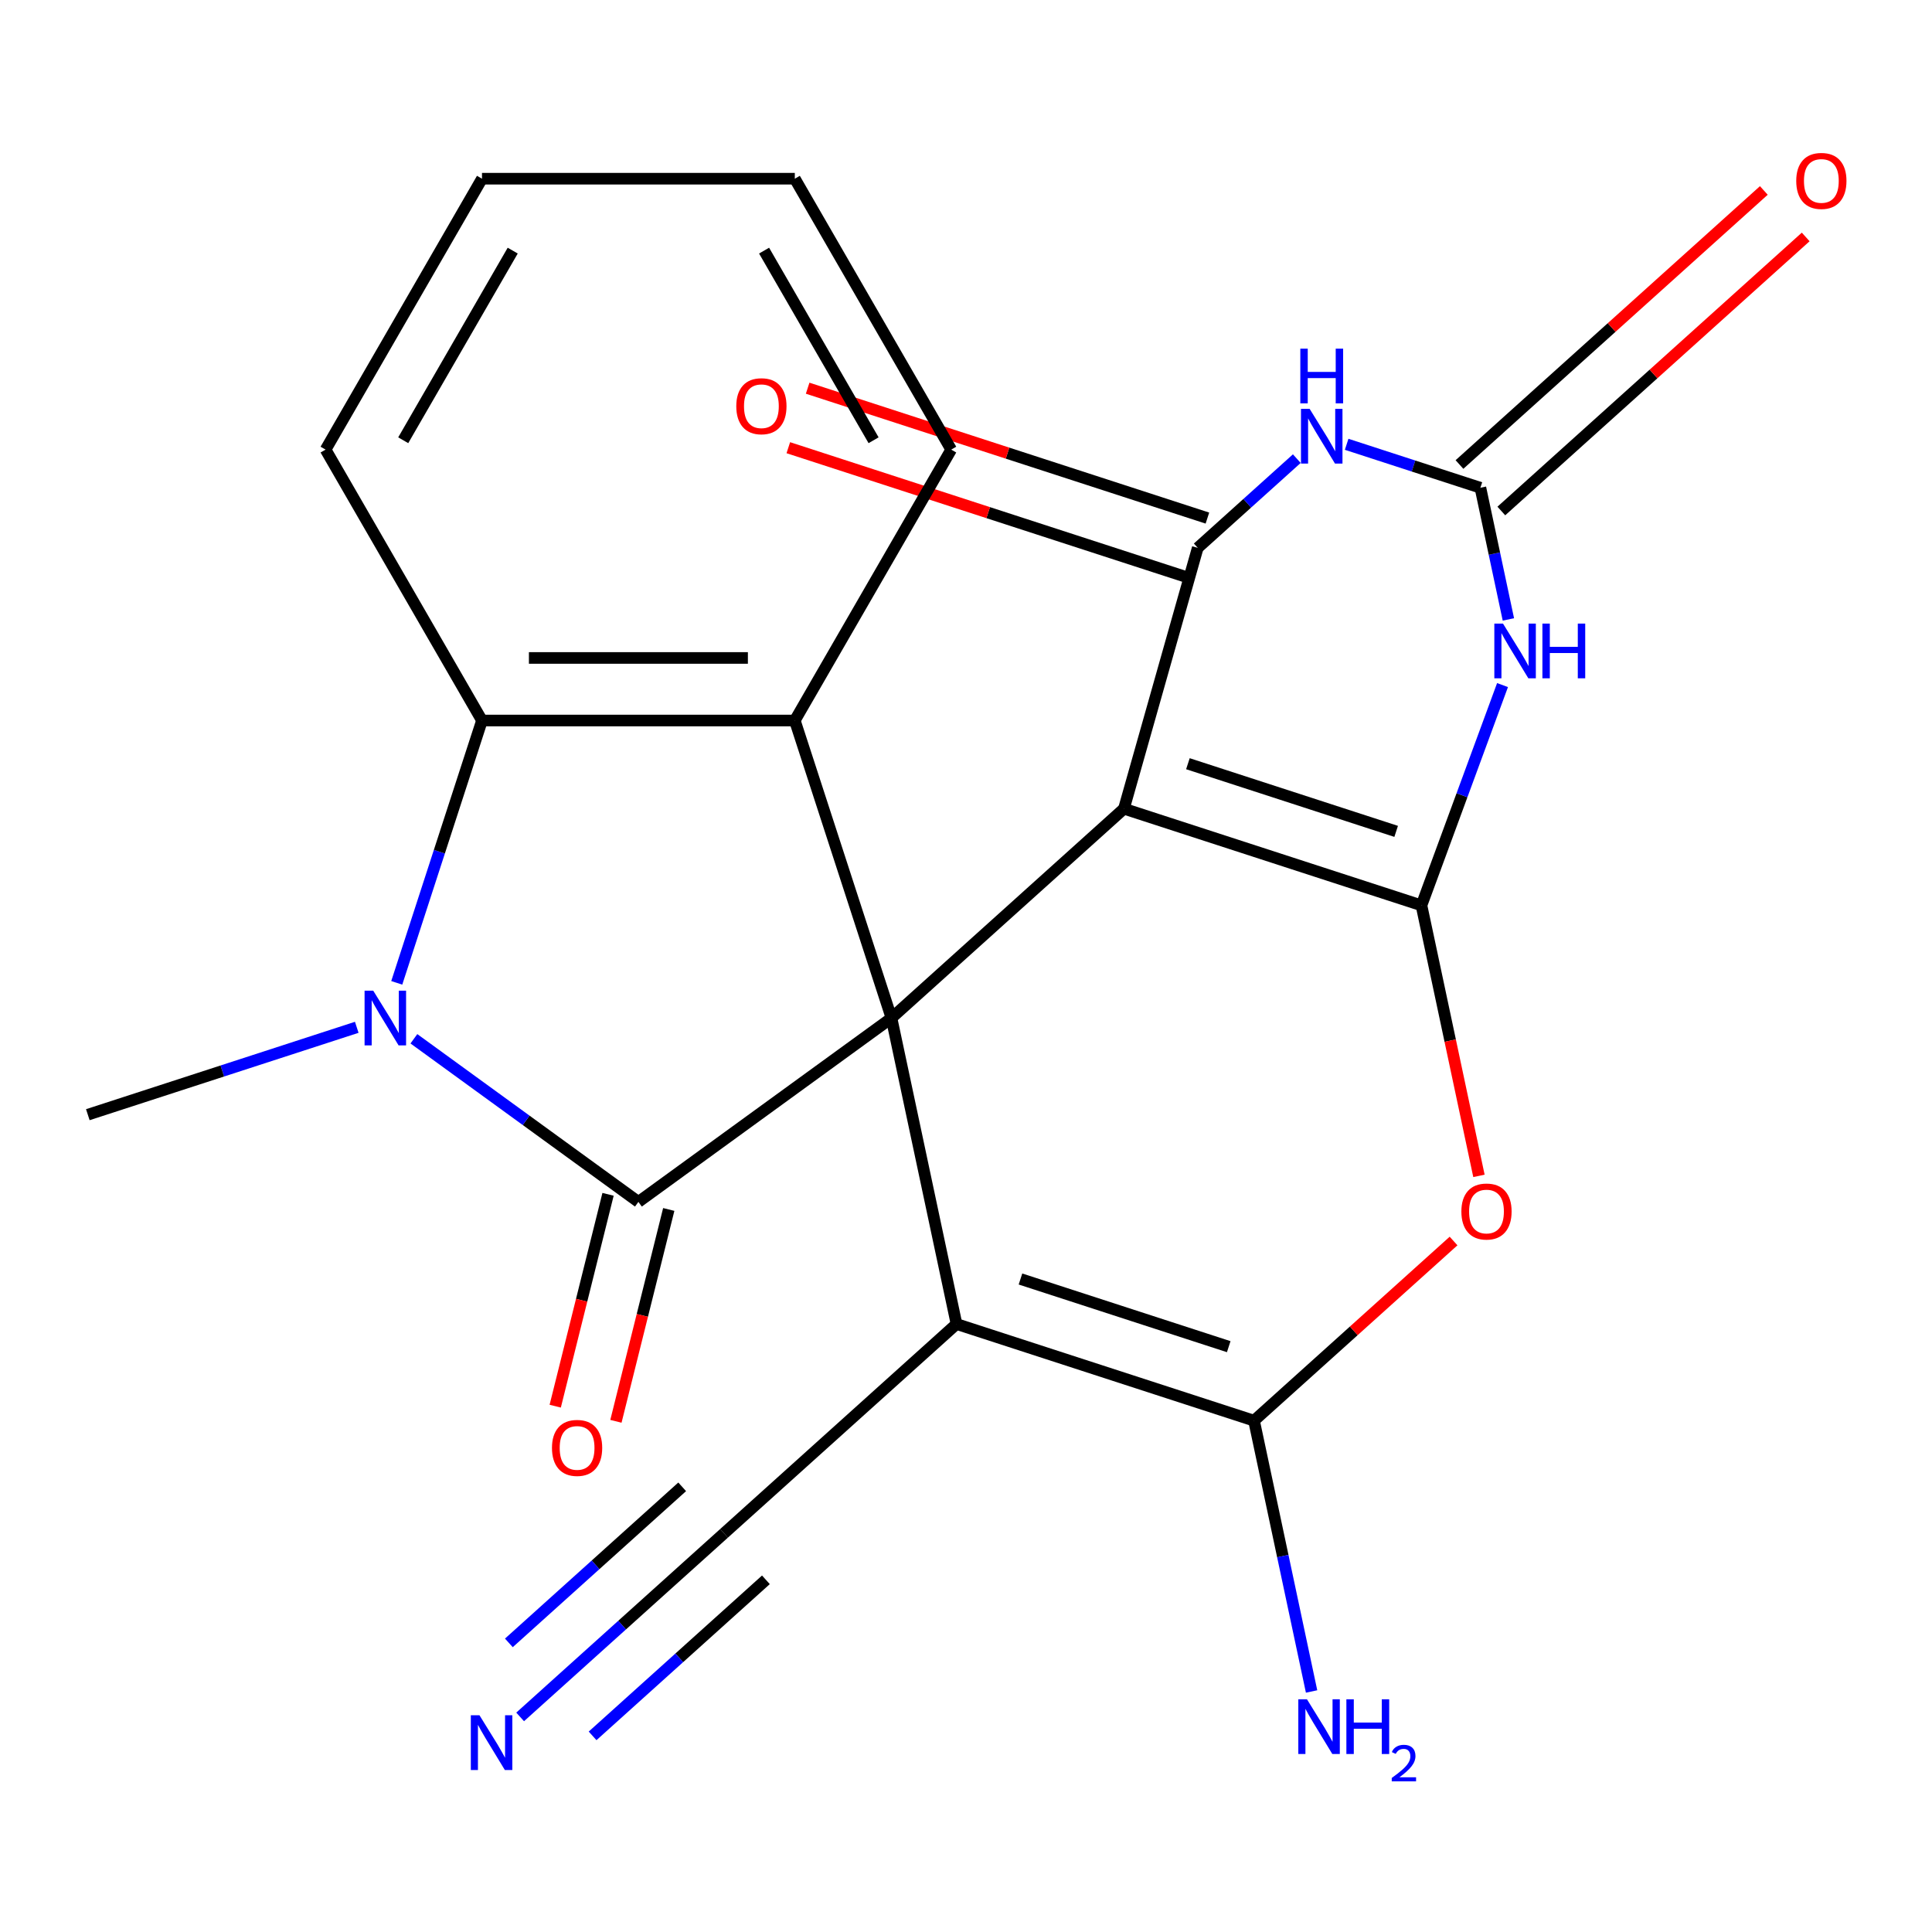 <?xml version='1.0' encoding='iso-8859-1'?>
<svg version='1.1' baseProfile='full'
              xmlns='http://www.w3.org/2000/svg'
                      xmlns:rdkit='http://www.rdkit.org/xml'
                      xmlns:xlink='http://www.w3.org/1999/xlink'
                  xml:space='preserve'
width='1000px' height='1000px' viewBox='0 0 1000 1000'>
<!-- END OF HEADER -->
<rect style='opacity:1.0;fill:#FFFFFF;stroke:none' width='1000' height='1000' x='0' y='0'> </rect>
<path class='bond-0' d='M 461.427,526.928 L 581.752,418.586' style='fill:none;fill-rule:evenodd;stroke:#000000;stroke-width:6px;stroke-linecap:butt;stroke-linejoin:miter;stroke-opacity:1' />
<path class='bond-2' d='M 461.427,526.928 L 330.435,622.099' style='fill:none;fill-rule:evenodd;stroke:#000000;stroke-width:6px;stroke-linecap:butt;stroke-linejoin:miter;stroke-opacity:1' />
<path class='bond-3' d='M 461.427,526.928 L 495.09,685.304' style='fill:none;fill-rule:evenodd;stroke:#000000;stroke-width:6px;stroke-linecap:butt;stroke-linejoin:miter;stroke-opacity:1' />
<path class='bond-11' d='M 461.427,526.928 L 411.392,372.938' style='fill:none;fill-rule:evenodd;stroke:#000000;stroke-width:6px;stroke-linecap:butt;stroke-linejoin:miter;stroke-opacity:1' />
<path class='bond-1' d='M 581.752,418.586 L 735.742,468.62' style='fill:none;fill-rule:evenodd;stroke:#000000;stroke-width:6px;stroke-linecap:butt;stroke-linejoin:miter;stroke-opacity:1' />
<path class='bond-1' d='M 614.858,395.293 L 722.65,430.317' style='fill:none;fill-rule:evenodd;stroke:#000000;stroke-width:6px;stroke-linecap:butt;stroke-linejoin:miter;stroke-opacity:1' />
<path class='bond-4' d='M 581.752,418.586 L 619.95,283.559' style='fill:none;fill-rule:evenodd;stroke:#000000;stroke-width:6px;stroke-linecap:butt;stroke-linejoin:miter;stroke-opacity:1' />
<path class='bond-6' d='M 735.742,468.62 L 756.723,411.609' style='fill:none;fill-rule:evenodd;stroke:#000000;stroke-width:6px;stroke-linecap:butt;stroke-linejoin:miter;stroke-opacity:1' />
<path class='bond-6' d='M 756.723,411.609 L 777.704,354.597' style='fill:none;fill-rule:evenodd;stroke:#0000FF;stroke-width:6px;stroke-linecap:butt;stroke-linejoin:miter;stroke-opacity:1' />
<path class='bond-25' d='M 735.742,468.62 L 750.622,538.624' style='fill:none;fill-rule:evenodd;stroke:#000000;stroke-width:6px;stroke-linecap:butt;stroke-linejoin:miter;stroke-opacity:1' />
<path class='bond-25' d='M 750.622,538.624 L 765.501,608.628' style='fill:none;fill-rule:evenodd;stroke:#FF0000;stroke-width:6px;stroke-linecap:butt;stroke-linejoin:miter;stroke-opacity:1' />
<path class='bond-5' d='M 330.435,622.099 L 272.334,579.885' style='fill:none;fill-rule:evenodd;stroke:#000000;stroke-width:6px;stroke-linecap:butt;stroke-linejoin:miter;stroke-opacity:1' />
<path class='bond-5' d='M 272.334,579.885 L 214.232,537.672' style='fill:none;fill-rule:evenodd;stroke:#0000FF;stroke-width:6px;stroke-linecap:butt;stroke-linejoin:miter;stroke-opacity:1' />
<path class='bond-15' d='M 314.725,618.181 L 301.052,673.008' style='fill:none;fill-rule:evenodd;stroke:#000000;stroke-width:6px;stroke-linecap:butt;stroke-linejoin:miter;stroke-opacity:1' />
<path class='bond-15' d='M 301.052,673.008 L 287.379,727.835' style='fill:none;fill-rule:evenodd;stroke:#FF0000;stroke-width:6px;stroke-linecap:butt;stroke-linejoin:miter;stroke-opacity:1' />
<path class='bond-15' d='M 346.146,626.016 L 332.473,680.844' style='fill:none;fill-rule:evenodd;stroke:#000000;stroke-width:6px;stroke-linecap:butt;stroke-linejoin:miter;stroke-opacity:1' />
<path class='bond-15' d='M 332.473,680.844 L 318.799,735.671' style='fill:none;fill-rule:evenodd;stroke:#FF0000;stroke-width:6px;stroke-linecap:butt;stroke-linejoin:miter;stroke-opacity:1' />
<path class='bond-8' d='M 495.09,685.304 L 649.08,735.338' style='fill:none;fill-rule:evenodd;stroke:#000000;stroke-width:6px;stroke-linecap:butt;stroke-linejoin:miter;stroke-opacity:1' />
<path class='bond-8' d='M 528.196,662.011 L 635.988,697.035' style='fill:none;fill-rule:evenodd;stroke:#000000;stroke-width:6px;stroke-linecap:butt;stroke-linejoin:miter;stroke-opacity:1' />
<path class='bond-13' d='M 495.09,685.304 L 374.765,793.645' style='fill:none;fill-rule:evenodd;stroke:#000000;stroke-width:6px;stroke-linecap:butt;stroke-linejoin:miter;stroke-opacity:1' />
<path class='bond-7' d='M 619.95,283.559 L 645.588,260.475' style='fill:none;fill-rule:evenodd;stroke:#000000;stroke-width:6px;stroke-linecap:butt;stroke-linejoin:miter;stroke-opacity:1' />
<path class='bond-7' d='M 645.588,260.475 L 671.225,237.391' style='fill:none;fill-rule:evenodd;stroke:#0000FF;stroke-width:6px;stroke-linecap:butt;stroke-linejoin:miter;stroke-opacity:1' />
<path class='bond-16' d='M 624.954,268.161 L 521.496,234.545' style='fill:none;fill-rule:evenodd;stroke:#000000;stroke-width:6px;stroke-linecap:butt;stroke-linejoin:miter;stroke-opacity:1' />
<path class='bond-16' d='M 521.496,234.545 L 418.039,200.93' style='fill:none;fill-rule:evenodd;stroke:#FF0000;stroke-width:6px;stroke-linecap:butt;stroke-linejoin:miter;stroke-opacity:1' />
<path class='bond-16' d='M 614.947,298.958 L 511.49,265.343' style='fill:none;fill-rule:evenodd;stroke:#000000;stroke-width:6px;stroke-linecap:butt;stroke-linejoin:miter;stroke-opacity:1' />
<path class='bond-16' d='M 511.49,265.343 L 408.032,231.728' style='fill:none;fill-rule:evenodd;stroke:#FF0000;stroke-width:6px;stroke-linecap:butt;stroke-linejoin:miter;stroke-opacity:1' />
<path class='bond-19' d='M 184.656,531.733 L 115.055,554.347' style='fill:none;fill-rule:evenodd;stroke:#0000FF;stroke-width:6px;stroke-linecap:butt;stroke-linejoin:miter;stroke-opacity:1' />
<path class='bond-19' d='M 115.055,554.347 L 45.455,576.962' style='fill:none;fill-rule:evenodd;stroke:#000000;stroke-width:6px;stroke-linecap:butt;stroke-linejoin:miter;stroke-opacity:1' />
<path class='bond-24' d='M 205.36,508.72 L 227.419,440.829' style='fill:none;fill-rule:evenodd;stroke:#0000FF;stroke-width:6px;stroke-linecap:butt;stroke-linejoin:miter;stroke-opacity:1' />
<path class='bond-24' d='M 227.419,440.829 L 249.478,372.938' style='fill:none;fill-rule:evenodd;stroke:#000000;stroke-width:6px;stroke-linecap:butt;stroke-linejoin:miter;stroke-opacity:1' />
<path class='bond-27' d='M 780.737,320.61 L 773.494,286.536' style='fill:none;fill-rule:evenodd;stroke:#0000FF;stroke-width:6px;stroke-linecap:butt;stroke-linejoin:miter;stroke-opacity:1' />
<path class='bond-27' d='M 773.494,286.536 L 766.252,252.462' style='fill:none;fill-rule:evenodd;stroke:#000000;stroke-width:6px;stroke-linecap:butt;stroke-linejoin:miter;stroke-opacity:1' />
<path class='bond-10' d='M 697.023,229.968 L 731.637,241.215' style='fill:none;fill-rule:evenodd;stroke:#0000FF;stroke-width:6px;stroke-linecap:butt;stroke-linejoin:miter;stroke-opacity:1' />
<path class='bond-10' d='M 731.637,241.215 L 766.252,252.462' style='fill:none;fill-rule:evenodd;stroke:#000000;stroke-width:6px;stroke-linecap:butt;stroke-linejoin:miter;stroke-opacity:1' />
<path class='bond-9' d='M 649.08,735.338 L 700.719,688.842' style='fill:none;fill-rule:evenodd;stroke:#000000;stroke-width:6px;stroke-linecap:butt;stroke-linejoin:miter;stroke-opacity:1' />
<path class='bond-9' d='M 700.719,688.842 L 752.358,642.346' style='fill:none;fill-rule:evenodd;stroke:#FF0000;stroke-width:6px;stroke-linecap:butt;stroke-linejoin:miter;stroke-opacity:1' />
<path class='bond-18' d='M 649.08,735.338 L 663.977,805.422' style='fill:none;fill-rule:evenodd;stroke:#000000;stroke-width:6px;stroke-linecap:butt;stroke-linejoin:miter;stroke-opacity:1' />
<path class='bond-18' d='M 663.977,805.422 L 678.874,875.506' style='fill:none;fill-rule:evenodd;stroke:#0000FF;stroke-width:6px;stroke-linecap:butt;stroke-linejoin:miter;stroke-opacity:1' />
<path class='bond-17' d='M 777.086,264.495 L 855.856,193.57' style='fill:none;fill-rule:evenodd;stroke:#000000;stroke-width:6px;stroke-linecap:butt;stroke-linejoin:miter;stroke-opacity:1' />
<path class='bond-17' d='M 855.856,193.57 L 934.627,122.644' style='fill:none;fill-rule:evenodd;stroke:#FF0000;stroke-width:6px;stroke-linecap:butt;stroke-linejoin:miter;stroke-opacity:1' />
<path class='bond-17' d='M 755.417,240.43 L 834.188,169.504' style='fill:none;fill-rule:evenodd;stroke:#000000;stroke-width:6px;stroke-linecap:butt;stroke-linejoin:miter;stroke-opacity:1' />
<path class='bond-17' d='M 834.188,169.504 L 912.958,98.579' style='fill:none;fill-rule:evenodd;stroke:#FF0000;stroke-width:6px;stroke-linecap:butt;stroke-linejoin:miter;stroke-opacity:1' />
<path class='bond-12' d='M 411.392,372.938 L 249.478,372.938' style='fill:none;fill-rule:evenodd;stroke:#000000;stroke-width:6px;stroke-linecap:butt;stroke-linejoin:miter;stroke-opacity:1' />
<path class='bond-12' d='M 387.105,340.555 L 273.765,340.555' style='fill:none;fill-rule:evenodd;stroke:#000000;stroke-width:6px;stroke-linecap:butt;stroke-linejoin:miter;stroke-opacity:1' />
<path class='bond-20' d='M 411.392,372.938 L 492.349,232.717' style='fill:none;fill-rule:evenodd;stroke:#000000;stroke-width:6px;stroke-linecap:butt;stroke-linejoin:miter;stroke-opacity:1' />
<path class='bond-21' d='M 249.478,372.938 L 168.521,232.717' style='fill:none;fill-rule:evenodd;stroke:#000000;stroke-width:6px;stroke-linecap:butt;stroke-linejoin:miter;stroke-opacity:1' />
<path class='bond-14' d='M 374.765,793.645 L 321.996,841.159' style='fill:none;fill-rule:evenodd;stroke:#000000;stroke-width:6px;stroke-linecap:butt;stroke-linejoin:miter;stroke-opacity:1' />
<path class='bond-14' d='M 321.996,841.159 L 269.227,888.672' style='fill:none;fill-rule:evenodd;stroke:#0000FF;stroke-width:6px;stroke-linecap:butt;stroke-linejoin:miter;stroke-opacity:1' />
<path class='bond-14' d='M 353.096,769.58 L 308.243,809.967' style='fill:none;fill-rule:evenodd;stroke:#000000;stroke-width:6px;stroke-linecap:butt;stroke-linejoin:miter;stroke-opacity:1' />
<path class='bond-14' d='M 308.243,809.967 L 263.389,850.353' style='fill:none;fill-rule:evenodd;stroke:#0000FF;stroke-width:6px;stroke-linecap:butt;stroke-linejoin:miter;stroke-opacity:1' />
<path class='bond-14' d='M 396.433,817.711 L 351.58,858.097' style='fill:none;fill-rule:evenodd;stroke:#000000;stroke-width:6px;stroke-linecap:butt;stroke-linejoin:miter;stroke-opacity:1' />
<path class='bond-14' d='M 351.58,858.097 L 306.726,898.483' style='fill:none;fill-rule:evenodd;stroke:#0000FF;stroke-width:6px;stroke-linecap:butt;stroke-linejoin:miter;stroke-opacity:1' />
<path class='bond-22' d='M 492.349,232.717 L 411.392,92.495' style='fill:none;fill-rule:evenodd;stroke:#000000;stroke-width:6px;stroke-linecap:butt;stroke-linejoin:miter;stroke-opacity:1' />
<path class='bond-22' d='M 452.162,227.875 L 395.492,129.719' style='fill:none;fill-rule:evenodd;stroke:#000000;stroke-width:6px;stroke-linecap:butt;stroke-linejoin:miter;stroke-opacity:1' />
<path class='bond-26' d='M 168.521,232.717 L 249.478,92.495' style='fill:none;fill-rule:evenodd;stroke:#000000;stroke-width:6px;stroke-linecap:butt;stroke-linejoin:miter;stroke-opacity:1' />
<path class='bond-26' d='M 208.709,227.875 L 265.379,129.719' style='fill:none;fill-rule:evenodd;stroke:#000000;stroke-width:6px;stroke-linecap:butt;stroke-linejoin:miter;stroke-opacity:1' />
<path class='bond-23' d='M 411.392,92.495 L 249.478,92.495' style='fill:none;fill-rule:evenodd;stroke:#000000;stroke-width:6px;stroke-linecap:butt;stroke-linejoin:miter;stroke-opacity:1' />
<path  class='atom-6' d='M 193.184 512.768
L 202.464 527.768
Q 203.384 529.248, 204.864 531.928
Q 206.344 534.608, 206.424 534.768
L 206.424 512.768
L 210.184 512.768
L 210.184 541.088
L 206.304 541.088
L 196.344 524.688
Q 195.184 522.768, 193.944 520.568
Q 192.744 518.368, 192.384 517.688
L 192.384 541.088
L 188.704 541.088
L 188.704 512.768
L 193.184 512.768
' fill='#0000FF'/>
<path  class='atom-7' d='M 777.946 322.769
L 787.226 337.769
Q 788.146 339.249, 789.626 341.929
Q 791.106 344.609, 791.186 344.769
L 791.186 322.769
L 794.946 322.769
L 794.946 351.089
L 791.066 351.089
L 781.106 334.689
Q 779.946 332.769, 778.706 330.569
Q 777.506 328.369, 777.146 327.689
L 777.146 351.089
L 773.466 351.089
L 773.466 322.769
L 777.946 322.769
' fill='#0000FF'/>
<path  class='atom-7' d='M 798.346 322.769
L 802.186 322.769
L 802.186 334.809
L 816.666 334.809
L 816.666 322.769
L 820.506 322.769
L 820.506 351.089
L 816.666 351.089
L 816.666 338.009
L 802.186 338.009
L 802.186 351.089
L 798.346 351.089
L 798.346 322.769
' fill='#0000FF'/>
<path  class='atom-8' d='M 677.864 211.617
L 687.144 226.617
Q 688.064 228.097, 689.544 230.777
Q 691.024 233.457, 691.104 233.617
L 691.104 211.617
L 694.864 211.617
L 694.864 239.937
L 690.984 239.937
L 681.024 223.537
Q 679.864 221.617, 678.624 219.417
Q 677.424 217.217, 677.064 216.537
L 677.064 239.937
L 673.384 239.937
L 673.384 211.617
L 677.864 211.617
' fill='#0000FF'/>
<path  class='atom-8' d='M 673.044 180.465
L 676.884 180.465
L 676.884 192.505
L 691.364 192.505
L 691.364 180.465
L 695.204 180.465
L 695.204 208.785
L 691.364 208.785
L 691.364 195.705
L 676.884 195.705
L 676.884 208.785
L 673.044 208.785
L 673.044 180.465
' fill='#0000FF'/>
<path  class='atom-10' d='M 756.406 627.076
Q 756.406 620.276, 759.766 616.476
Q 763.126 612.676, 769.406 612.676
Q 775.686 612.676, 779.046 616.476
Q 782.406 620.276, 782.406 627.076
Q 782.406 633.956, 779.006 637.876
Q 775.606 641.756, 769.406 641.756
Q 763.166 641.756, 759.766 637.876
Q 756.406 633.996, 756.406 627.076
M 769.406 638.556
Q 773.726 638.556, 776.046 635.676
Q 778.406 632.756, 778.406 627.076
Q 778.406 621.516, 776.046 618.716
Q 773.726 615.876, 769.406 615.876
Q 765.086 615.876, 762.726 618.676
Q 760.406 621.476, 760.406 627.076
Q 760.406 632.796, 762.726 635.676
Q 765.086 638.556, 769.406 638.556
' fill='#FF0000'/>
<path  class='atom-15' d='M 248.179 887.827
L 257.459 902.827
Q 258.379 904.307, 259.859 906.987
Q 261.339 909.667, 261.419 909.827
L 261.419 887.827
L 265.179 887.827
L 265.179 916.147
L 261.299 916.147
L 251.339 899.747
Q 250.179 897.827, 248.939 895.627
Q 247.739 893.427, 247.379 892.747
L 247.379 916.147
L 243.699 916.147
L 243.699 887.827
L 248.179 887.827
' fill='#0000FF'/>
<path  class='atom-16' d='M 285.7 749.432
Q 285.7 742.632, 289.06 738.832
Q 292.42 735.032, 298.7 735.032
Q 304.98 735.032, 308.34 738.832
Q 311.7 742.632, 311.7 749.432
Q 311.7 756.312, 308.3 760.232
Q 304.9 764.112, 298.7 764.112
Q 292.46 764.112, 289.06 760.232
Q 285.7 756.352, 285.7 749.432
M 298.7 760.912
Q 303.02 760.912, 305.34 758.032
Q 307.7 755.112, 307.7 749.432
Q 307.7 743.872, 305.34 741.072
Q 303.02 738.232, 298.7 738.232
Q 294.38 738.232, 292.02 741.032
Q 289.7 743.832, 289.7 749.432
Q 289.7 755.152, 292.02 758.032
Q 294.38 760.912, 298.7 760.912
' fill='#FF0000'/>
<path  class='atom-17' d='M 381.099 210.256
Q 381.099 203.456, 384.459 199.656
Q 387.819 195.856, 394.099 195.856
Q 400.379 195.856, 403.739 199.656
Q 407.099 203.456, 407.099 210.256
Q 407.099 217.136, 403.699 221.056
Q 400.299 224.936, 394.099 224.936
Q 387.859 224.936, 384.459 221.056
Q 381.099 217.176, 381.099 210.256
M 394.099 221.736
Q 398.419 221.736, 400.739 218.856
Q 403.099 215.936, 403.099 210.256
Q 403.099 204.696, 400.739 201.896
Q 398.419 199.056, 394.099 199.056
Q 389.779 199.056, 387.419 201.856
Q 385.099 204.656, 385.099 210.256
Q 385.099 215.976, 387.419 218.856
Q 389.779 221.736, 394.099 221.736
' fill='#FF0000'/>
<path  class='atom-18' d='M 929.729 93.641
Q 929.729 86.841, 933.089 83.041
Q 936.449 79.241, 942.729 79.241
Q 949.009 79.241, 952.369 83.041
Q 955.729 86.841, 955.729 93.641
Q 955.729 100.521, 952.329 104.441
Q 948.929 108.321, 942.729 108.321
Q 936.489 108.321, 933.089 104.441
Q 929.729 100.561, 929.729 93.641
M 942.729 105.121
Q 947.049 105.121, 949.369 102.241
Q 951.729 99.321, 951.729 93.641
Q 951.729 88.081, 949.369 85.281
Q 947.049 82.441, 942.729 82.441
Q 938.409 82.441, 936.049 85.241
Q 933.729 88.041, 933.729 93.641
Q 933.729 99.361, 936.049 102.241
Q 938.409 105.121, 942.729 105.121
' fill='#FF0000'/>
<path  class='atom-19' d='M 676.484 879.554
L 685.764 894.554
Q 686.684 896.034, 688.164 898.714
Q 689.644 901.394, 689.724 901.554
L 689.724 879.554
L 693.484 879.554
L 693.484 907.874
L 689.604 907.874
L 679.644 891.474
Q 678.484 889.554, 677.244 887.354
Q 676.044 885.154, 675.684 884.474
L 675.684 907.874
L 672.004 907.874
L 672.004 879.554
L 676.484 879.554
' fill='#0000FF'/>
<path  class='atom-19' d='M 696.884 879.554
L 700.724 879.554
L 700.724 891.594
L 715.204 891.594
L 715.204 879.554
L 719.044 879.554
L 719.044 907.874
L 715.204 907.874
L 715.204 894.794
L 700.724 894.794
L 700.724 907.874
L 696.884 907.874
L 696.884 879.554
' fill='#0000FF'/>
<path  class='atom-19' d='M 720.417 906.88
Q 721.103 905.111, 722.74 904.135
Q 724.377 903.131, 726.647 903.131
Q 729.472 903.131, 731.056 904.663
Q 732.64 906.194, 732.64 908.913
Q 732.64 911.685, 730.581 914.272
Q 728.548 916.859, 724.324 919.922
L 732.957 919.922
L 732.957 922.034
L 720.364 922.034
L 720.364 920.265
Q 723.849 917.783, 725.908 915.935
Q 727.993 914.087, 728.997 912.424
Q 730 910.761, 730 909.045
Q 730 907.25, 729.102 906.247
Q 728.205 905.243, 726.647 905.243
Q 725.142 905.243, 724.139 905.851
Q 723.136 906.458, 722.423 907.804
L 720.417 906.88
' fill='#0000FF'/>
</svg>
